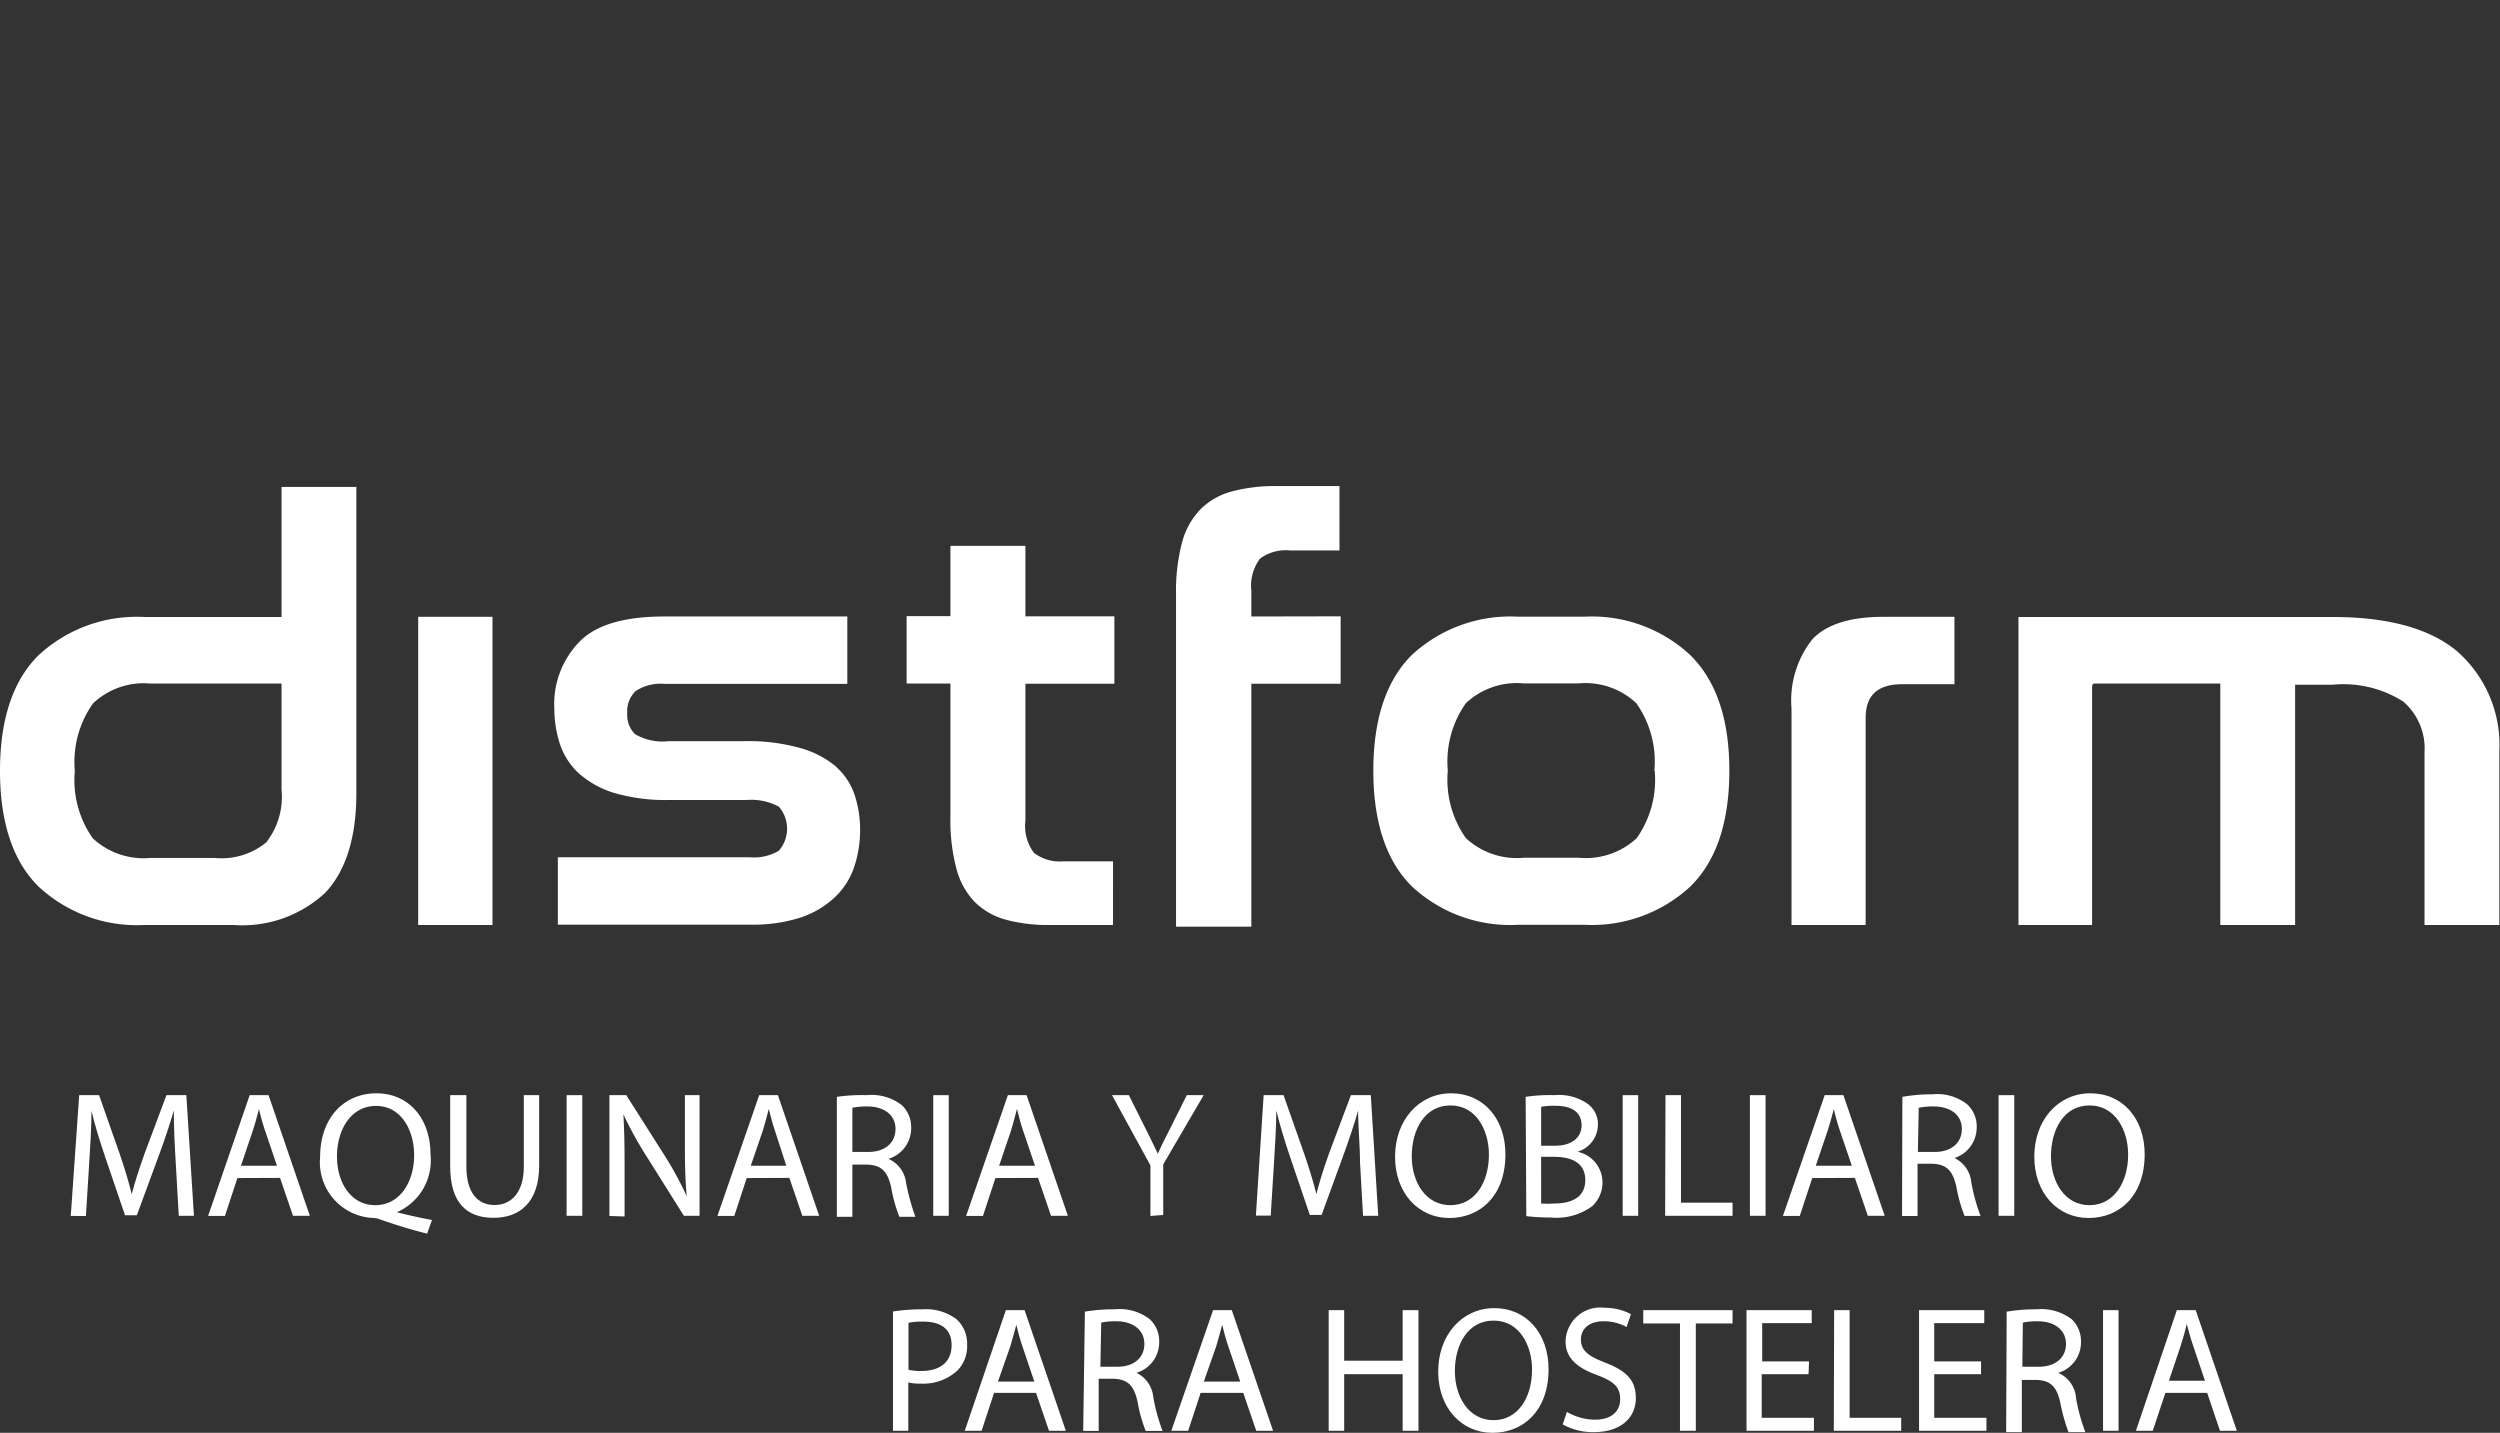 <svg id="Capa_1" data-name="Capa 1" xmlns="http://www.w3.org/2000/svg" viewBox="0 0 148.38 85.04"><rect x="0" y="0" width="148.38" height="85.04" fill="#333333" stroke="none"/><defs><style>.cls-1{fill:#fff;}</style></defs><path class="cls-1" d="M79.57,36.58v4h-5.3V55H69.8V35.26a11.24,11.24,0,0,1,.34-3,4.48,4.48,0,0,1,1.08-2,4.09,4.09,0,0,1,1.89-1.09,9.81,9.81,0,0,1,2.65-.32H79.5v3.82H76.56a2.56,2.56,0,0,0-1.78.49,2.68,2.68,0,0,0-.51,1.91v1.52Zm-18.71,0h5.28v4H60.86v8.14a2.64,2.64,0,0,0,.51,1.9,2.53,2.53,0,0,0,1.77.5h2.92V54.9H62.34a9.68,9.68,0,0,1-2.63-.31,4.18,4.18,0,0,1-1.89-1.09,4.53,4.53,0,0,1-1.07-2,11.16,11.16,0,0,1-.34-3V40.57h-2.6v-4h2.6V32.4h4.45Zm85,2.1a7.39,7.39,0,0,1,2.48,5.93V54.9h-4.44V44.64a3.67,3.67,0,0,0-1.26-3,6.63,6.63,0,0,0-4.2-1h-2.22V54.9h-4.44V40.57h-7.43c-.11,0-.18,0-.18.24V54.9H119.8V36.62h18.64c3.32,0,5.83.69,7.46,2.09m-38.33-.77c.84-.89,2.26-1.33,4.21-1.33H116v4H112.9c-1.46,0-2.17.66-2.17,2V54.9h-4.4V42.05a5.84,5.84,0,0,1,1.24-4.11m-9.36,7.81a6,6,0,0,1-1.07,4,4.43,4.43,0,0,1-3.41,1.16H90.44A4.44,4.44,0,0,1,87,49.74a6,6,0,0,1-1.07-4,6,6,0,0,1,1.07-4,4.41,4.41,0,0,1,3.42-1.18h3.29a4.4,4.4,0,0,1,3.41,1.18,6,6,0,0,1,1.07,4m-4.12-9.14h-4a8.6,8.6,0,0,0-6.26,2.26c-1.53,1.51-2.3,3.82-2.3,6.88s.77,5.38,2.3,6.88a8.56,8.56,0,0,0,6.26,2.27h4a8.6,8.6,0,0,0,6.25-2.27c1.54-1.5,2.32-3.81,2.32-6.88s-.78-5.34-2.32-6.86a8.57,8.57,0,0,0-6.25-2.28M49.64,45.53a3.85,3.85,0,0,1,1.1,1.7,6.62,6.62,0,0,1,.31,2,7,7,0,0,1-.36,2.25,4.42,4.42,0,0,1-1.18,1.81,5.52,5.52,0,0,1-2,1.17,9.31,9.31,0,0,1-3,.42H33.11v-4H44.5a2.88,2.88,0,0,0,1.73-.39,2,2,0,0,0,0-2.61,3.46,3.46,0,0,0-1.91-.4H39.76a10.87,10.87,0,0,1-3.35-.43,5.63,5.63,0,0,1-2.12-1.21,4.2,4.2,0,0,1-1.09-1.78,6.88,6.88,0,0,1-.3-2,5.3,5.3,0,0,1,1.52-4c1-1,2.69-1.47,5-1.47H50.29v4H39.44a2.7,2.7,0,0,0-1.72.43,1.66,1.66,0,0,0-.49,1.32,1.57,1.57,0,0,0,.47,1.24,3.26,3.26,0,0,0,2,.41h4.48a11.33,11.33,0,0,1,3.36.42,5.63,5.63,0,0,1,2.14,1.14M24.82,36.61h4.41V54.9H24.82Zm0,0h4.41V54.9H24.82ZM4.44,45.75a6,6,0,0,1,1.08-4,4.37,4.37,0,0,1,3.41-1.18h7.78v6.3A4.39,4.39,0,0,1,15.8,50a4.19,4.19,0,0,1-3.07.92H8.93a4.44,4.44,0,0,1-3.42-1.16,6,6,0,0,1-1.07-4m12.27-9.14H8.57A8.57,8.57,0,0,0,2.3,38.88C.77,40.38,0,42.69,0,45.75s.77,5.38,2.3,6.88A8.57,8.57,0,0,0,8.57,54.9h5.28A7.23,7.23,0,0,0,19.29,53c1.23-1.29,1.86-3.28,1.86-5.92V28.9H16.71Z"/><path class="cls-1" d="M10.43,69c-.06-1-.12-2.2-.11-3.09h0c-.25.84-.54,1.73-.91,2.72L8.12,72.13h-.7L6.26,68.72c-.34-1-.63-1.94-.83-2.79h0c0,.89-.07,2.1-.14,3.17l-.19,3.07H4.2L4.7,65H5.88L7.1,68.47c.3.88.54,1.67.72,2.41h0c.18-.72.44-1.51.76-2.41L9.88,65h1.18l.45,7.16h-.9Z"/><path class="cls-1" d="M14.09,69.92l-.74,2.25h-1L14.82,65h1.12l2.45,7.16h-1l-.77-2.25Zm2.35-.73-.7-2.06a13.18,13.18,0,0,1-.37-1.31h0c-.11.43-.23.87-.37,1.3l-.7,2.07Z"/><path class="cls-1" d="M25.35,73.22c-1-.25-1.92-.54-2.75-.83a1.41,1.41,0,0,0-.43-.1A3.31,3.31,0,0,1,19,68.66c0-2.29,1.4-3.77,3.34-3.77s3.21,1.51,3.21,3.62a3.35,3.35,0,0,1-2,3.44v0c.71.18,1.49.35,2.09.46Zm-.77-4.66c0-1.44-.74-2.92-2.26-2.92S20,67.09,20,68.64s.83,2.89,2.27,2.89S24.58,70.19,24.58,68.56Z"/><path class="cls-1" d="M27.68,65v4.24c0,1.6.71,2.28,1.67,2.28s1.74-.7,1.74-2.28V65H32v4.17c0,2.2-1.16,3.11-2.71,3.11s-2.57-.84-2.57-3.06V65Z"/><path class="cls-1" d="M34.56,65v7.16h-.93V65Z"/><path class="cls-1" d="M36.17,72.17V65h1l2.3,3.62A20.71,20.71,0,0,1,40.76,71h0c-.09-1-.11-1.83-.11-3V65h.87v7.16h-.93l-2.28-3.63A22.4,22.4,0,0,1,37,66.14h0c.05.91.07,1.77.07,3v3.06Z"/><path class="cls-1" d="M44.32,69.92l-.74,2.25h-1L45.06,65h1.11l2.45,7.16h-1l-.77-2.25Zm2.35-.73L46,67.13c-.16-.46-.26-.89-.37-1.31h0c-.11.43-.23.87-.36,1.3l-.71,2.07Z"/><path class="cls-1" d="M49.67,65.1A10.17,10.17,0,0,1,51.44,65a2.92,2.92,0,0,1,2.08.59,1.79,1.79,0,0,1,.56,1.36,1.9,1.9,0,0,1-1.35,1.83v0a1.78,1.78,0,0,1,1.05,1.44,13.35,13.35,0,0,0,.55,2h-.95a8.83,8.83,0,0,1-.48-1.71c-.21-1-.6-1.36-1.44-1.39h-.87v3.1h-.92Zm.92,3.27h.95c1,0,1.61-.55,1.61-1.37s-.67-1.32-1.64-1.33a4.08,4.08,0,0,0-.92.08Z"/><path class="cls-1" d="M56.31,65v7.16h-.92V65Z"/><path class="cls-1" d="M59.08,69.92l-.74,2.25h-1L59.82,65h1.11l2.45,7.16h-1l-.77-2.25Zm2.35-.73-.7-2.06c-.16-.46-.26-.89-.37-1.31h0c-.11.43-.23.87-.36,1.3l-.7,2.07Z"/><path class="cls-1" d="M68.28,72.17v-3L66,65h1l1,2c.28.55.49,1,.72,1.48h0c.2-.47.44-.93.72-1.48l1-2h1l-2.4,4.11v3Z"/><path class="cls-1" d="M80.72,69c0-1-.12-2.2-.11-3.09h0c-.24.84-.54,1.73-.9,2.72l-1.27,3.48h-.7l-1.16-3.41c-.34-1-.62-1.94-.83-2.79h0c0,.89-.07,2.1-.14,3.17l-.19,3.07h-.88L75,65h1.18l1.22,3.46c.3.88.55,1.67.73,2.41h0c.18-.72.43-1.51.75-2.41L80.18,65h1.18l.44,7.16h-.9Z"/><path class="cls-1" d="M89.35,68.51c0,2.47-1.5,3.78-3.33,3.78s-3.22-1.47-3.22-3.64,1.42-3.76,3.33-3.76S89.35,66.39,89.35,68.51Zm-5.56.12c0,1.53.83,2.9,2.29,2.9s2.29-1.35,2.29-3c0-1.43-.74-2.92-2.28-2.92S83.79,67.06,83.79,68.63Z"/><path class="cls-1" d="M90.55,65.1A9.34,9.34,0,0,1,92.24,65a3,3,0,0,1,2,.52,1.5,1.5,0,0,1,.6,1.27,1.7,1.7,0,0,1-1.21,1.57v0a1.86,1.86,0,0,1,1.48,1.8,1.92,1.92,0,0,1-.61,1.43,3.59,3.59,0,0,1-2.48.67,11.51,11.51,0,0,1-1.43-.08ZM91.47,68h.84c1,0,1.56-.51,1.56-1.2,0-.84-.64-1.17-1.58-1.17a4.28,4.28,0,0,0-.82.06Zm0,3.43a5.3,5.3,0,0,0,.78,0c1,0,1.84-.35,1.84-1.39s-.84-1.38-1.85-1.38h-.77Z"/><path class="cls-1" d="M97.23,65v7.16h-.92V65Z"/><path class="cls-1" d="M98.85,65h.92v6.38h3.06v.78h-4Z"/><path class="cls-1" d="M104.79,65v7.16h-.93V65Z"/><path class="cls-1" d="M107.56,69.92l-.74,2.25h-1L108.3,65h1.11l2.45,7.16h-1l-.77-2.25Zm2.35-.73-.7-2.06a13.18,13.18,0,0,1-.37-1.31h0c-.11.43-.23.87-.37,1.3l-.7,2.07Z"/><path class="cls-1" d="M112.91,65.1a10,10,0,0,1,1.77-.15,2.88,2.88,0,0,1,2.07.59,1.76,1.76,0,0,1,.57,1.36A1.9,1.9,0,0,1,116,68.73v0a1.78,1.78,0,0,1,1,1.44,11.17,11.17,0,0,0,.55,2h-.95a8.83,8.83,0,0,1-.48-1.71c-.22-1-.6-1.36-1.44-1.39h-.87v3.1h-.92Zm.92,3.27h1c1,0,1.61-.55,1.61-1.37s-.67-1.32-1.64-1.33a4.08,4.08,0,0,0-.92.08Z"/><path class="cls-1" d="M119.55,65v7.16h-.93V65Z"/><path class="cls-1" d="M127.29,68.51c0,2.47-1.5,3.78-3.33,3.78s-3.22-1.47-3.22-3.64,1.41-3.76,3.33-3.76S127.29,66.39,127.29,68.51Zm-5.56.12c0,1.53.83,2.9,2.28,2.9s2.3-1.35,2.3-3c0-1.43-.75-2.92-2.29-2.92S121.73,67.06,121.73,68.63Z"/><path class="cls-1" d="M53,77.84a11.28,11.28,0,0,1,1.77-.13,3,3,0,0,1,2,.59,1.94,1.94,0,0,1,.63,1.5,2.07,2.07,0,0,1-.56,1.53,3,3,0,0,1-2.19.79,2.82,2.82,0,0,1-.74-.07v2.87H53Zm.92,3.46a3.31,3.31,0,0,0,.77.07c1.11,0,1.79-.54,1.79-1.53s-.67-1.4-1.69-1.4a4.13,4.13,0,0,0-.87.07Z"/><path class="cls-1" d="M59,82.67l-.74,2.25h-1l2.44-7.16h1.11l2.45,7.16h-1l-.77-2.25ZM61.39,82l-.7-2.07c-.16-.46-.27-.89-.37-1.3h0c-.11.42-.23.86-.36,1.29L59.23,82Z"/><path class="cls-1" d="M64.39,77.85a10.08,10.08,0,0,1,1.77-.14,2.93,2.93,0,0,1,2.07.58,1.76,1.76,0,0,1,.57,1.36,1.89,1.89,0,0,1-1.35,1.83v0a1.78,1.78,0,0,1,1,1.45,11,11,0,0,0,.55,2h-1a8.83,8.83,0,0,1-.48-1.71c-.21-1-.6-1.36-1.44-1.39h-.87v3.1h-.92Zm.92,3.27h1c1,0,1.61-.54,1.61-1.36s-.67-1.33-1.64-1.34a4.08,4.08,0,0,0-.92.08Z"/><path class="cls-1" d="M71.26,82.67l-.74,2.25h-1L72,77.76h1.11l2.45,7.16h-1l-.77-2.25ZM73.61,82l-.7-2.07c-.16-.46-.27-.89-.37-1.3h0c-.11.42-.23.86-.36,1.29L71.45,82Z"/><path class="cls-1" d="M79.78,77.76v3h3.47v-3h.94v7.16h-.94V81.56H79.78v3.36h-.92V77.76Z"/><path class="cls-1" d="M91.91,81.27c0,2.46-1.5,3.77-3.33,3.77s-3.22-1.47-3.22-3.64,1.42-3.76,3.33-3.76S91.91,79.14,91.91,81.27Zm-5.56.11c0,1.53.83,2.91,2.29,2.91s2.29-1.35,2.29-3c0-1.43-.74-2.91-2.28-2.91S86.35,79.81,86.35,81.38Z"/><path class="cls-1" d="M93,83.8a3.34,3.34,0,0,0,1.66.46c1,0,1.5-.5,1.5-1.22s-.38-1.05-1.35-1.42c-1.17-.42-1.89-1-1.89-2a2.06,2.06,0,0,1,2.32-2A3.26,3.26,0,0,1,96.8,78l-.26.76a2.8,2.8,0,0,0-1.36-.34c-1,0-1.35.58-1.35,1.07,0,.67.44,1,1.43,1.38,1.21.47,1.83,1,1.83,2.11S96.27,85,94.58,85a3.65,3.65,0,0,1-1.83-.46Z"/><path class="cls-1" d="M99.71,78.55H97.53v-.79h5.3v.79h-2.18v6.37h-.94Z"/><path class="cls-1" d="M107.34,81.56h-2.78v2.59h3.1v.77h-4V77.76h3.87v.77h-2.94V80.8h2.78Z"/><path class="cls-1" d="M108.86,77.76h.92v6.39h3.06v.77h-4Z"/><path class="cls-1" d="M117.58,81.56H114.8v2.59h3.1v.77h-4V77.76h3.87v.77H114.8V80.8h2.78Z"/><path class="cls-1" d="M119.1,77.85a10.28,10.28,0,0,1,1.78-.14,3,3,0,0,1,2.07.58,1.79,1.79,0,0,1,.56,1.36,1.88,1.88,0,0,1-1.35,1.83v0A1.78,1.78,0,0,1,123.22,83a11,11,0,0,0,.55,2h-1a10.68,10.68,0,0,1-.48-1.71c-.21-1-.59-1.36-1.43-1.39H120v3.1h-.93Zm.93,3.27H121c1,0,1.62-.54,1.62-1.36s-.67-1.33-1.65-1.34a4,4,0,0,0-.91.08Z"/><path class="cls-1" d="M125.74,77.76v7.16h-.92V77.76Z"/><path class="cls-1" d="M128.52,82.67l-.75,2.25h-1l2.43-7.16h1.12l2.44,7.16h-1l-.76-2.25Zm2.35-.72-.7-2.07c-.16-.46-.27-.89-.38-1.3h0c-.1.42-.22.86-.36,1.29l-.7,2.08Z"/></svg>